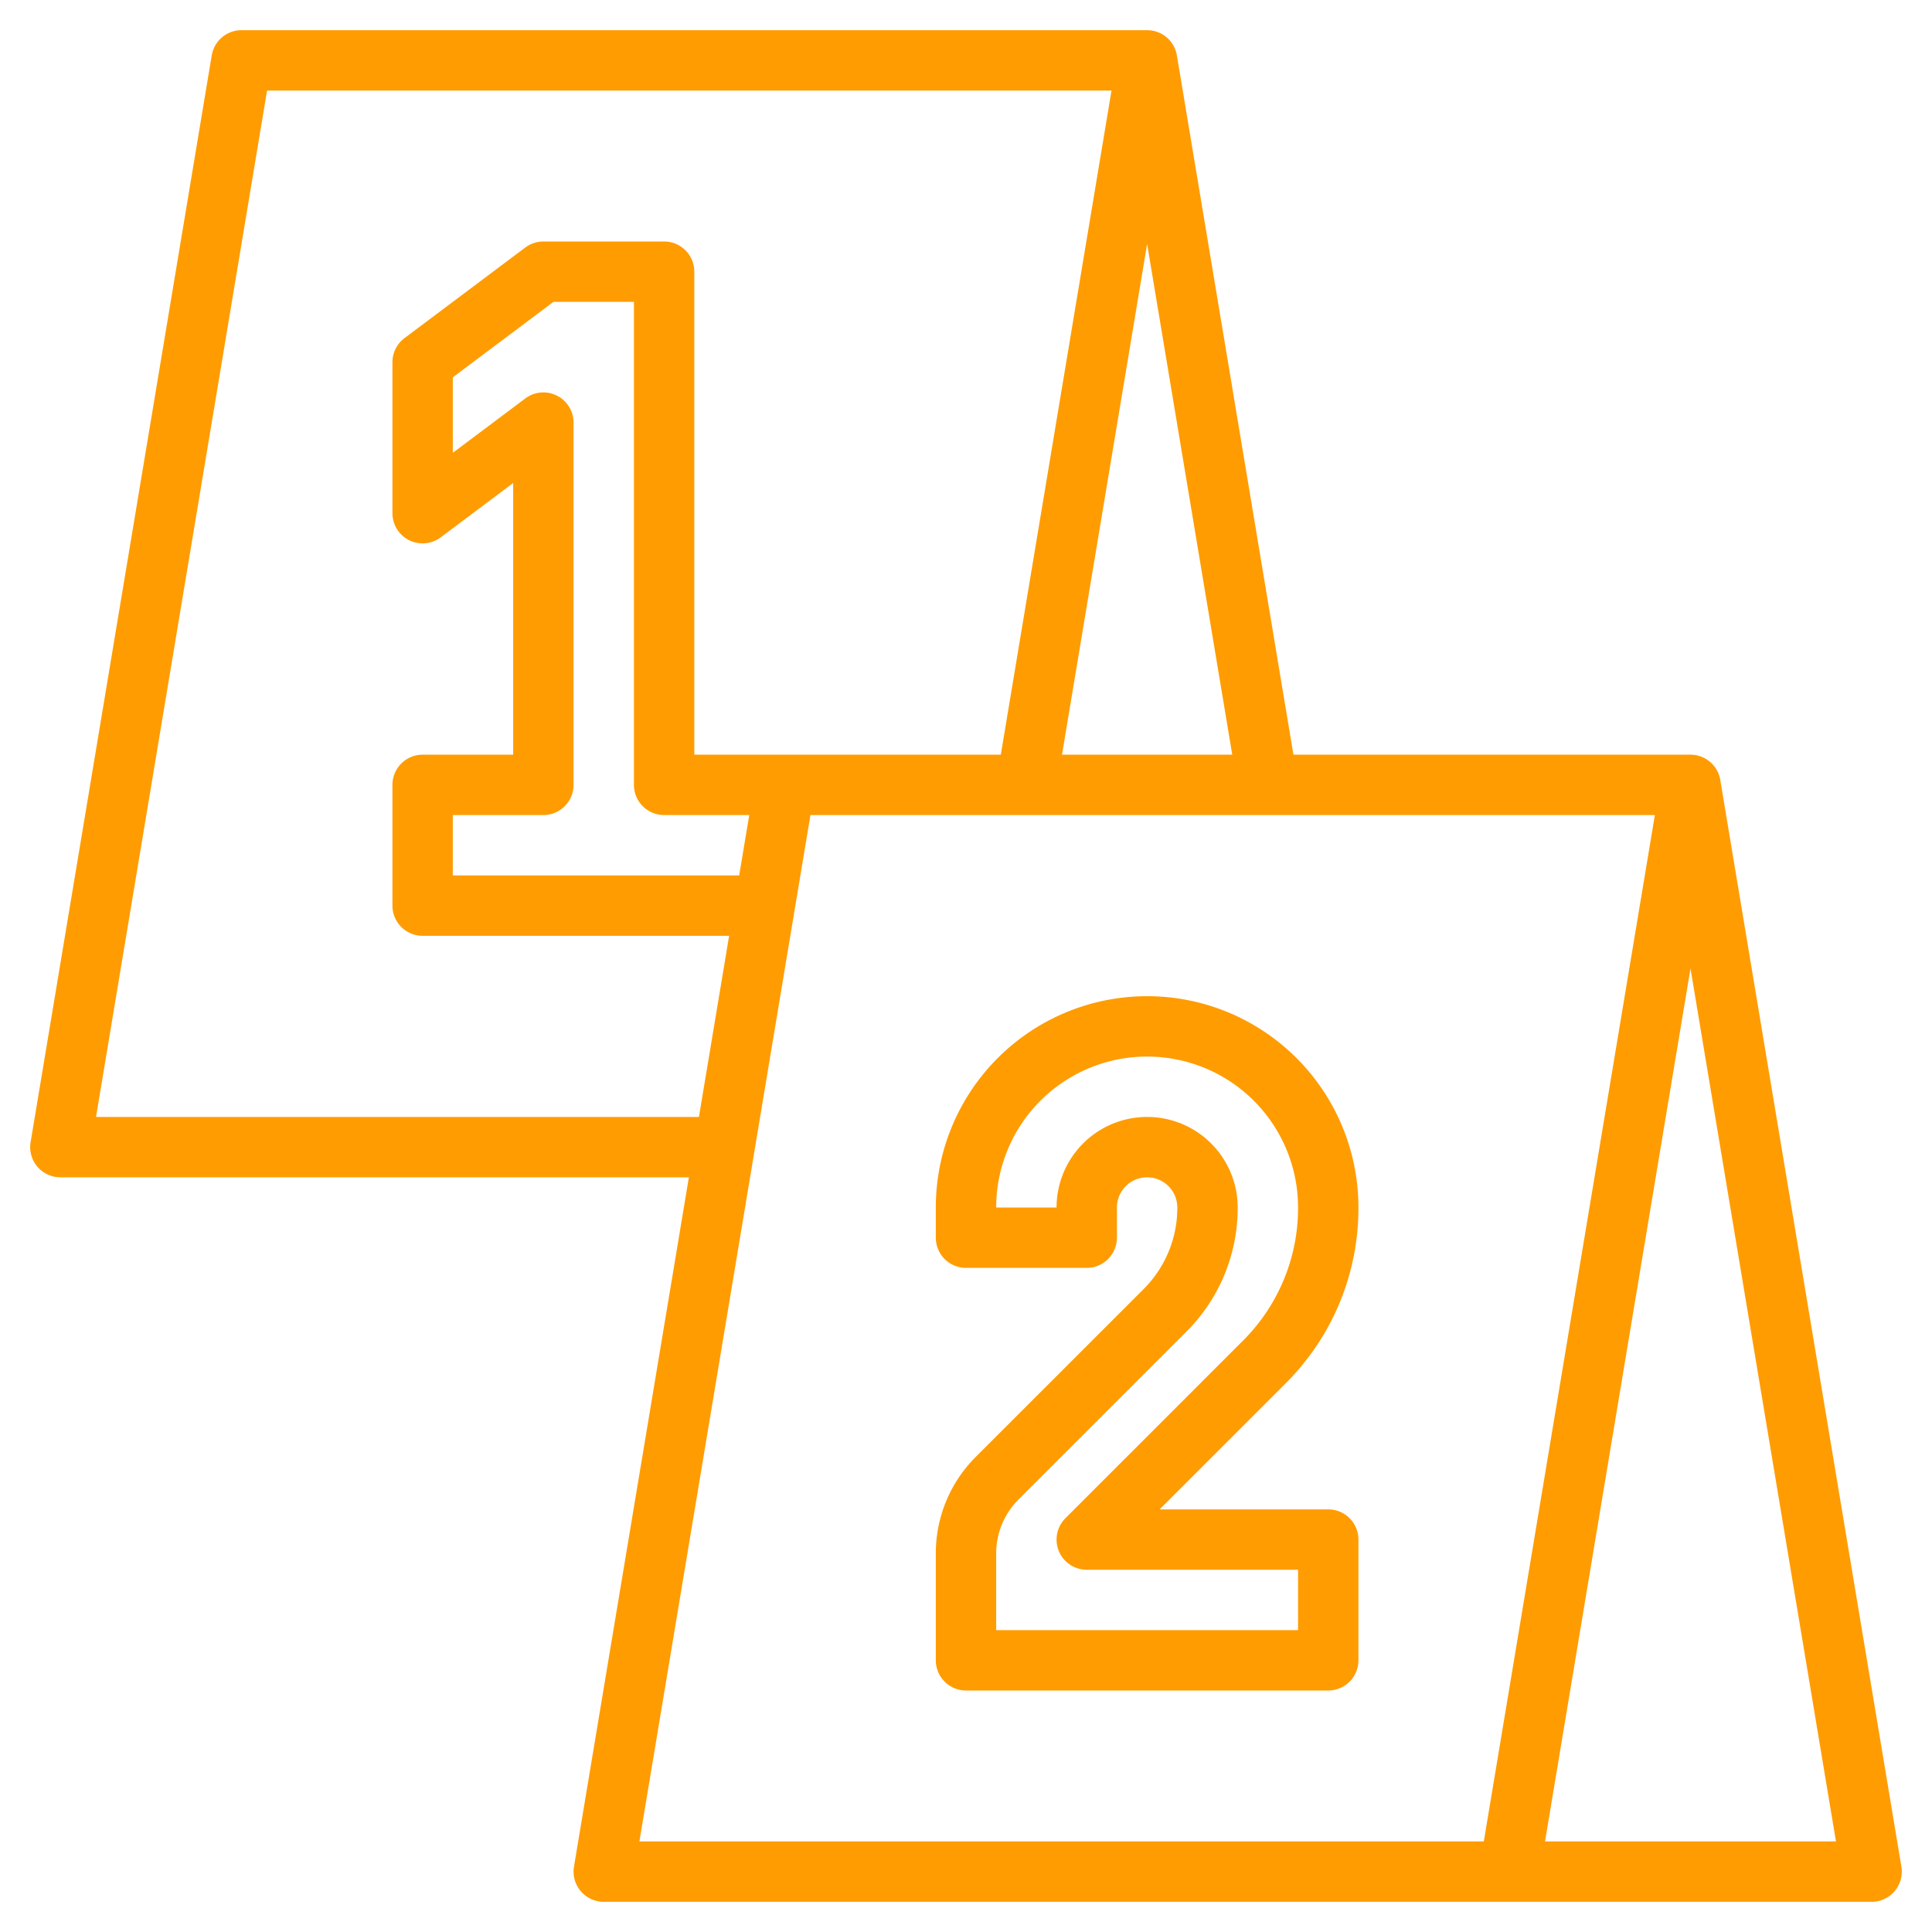 <?xml version="1.0" encoding="UTF-8"?> <svg xmlns="http://www.w3.org/2000/svg" xmlns:xlink="http://www.w3.org/1999/xlink" xmlns:svgjs="http://svgjs.com/svgjs" version="1.1" width="512" height="512" x="0" y="0" viewBox="0 0 64 64" style="enable-background:new 0 0 512 512" xml:space="preserve" class=""><g><g xmlns="http://www.w3.org/2000/svg" id="Layer_13" data-name="Layer 13"><path d="M56.986,25.835A1,1,0,0,0,56,25H42.847L38.986,1.835A1,1,0,0,0,38,1H8a1,1,0,0,0-.986.835l-6,36A1,1,0,0,0,2,39H22.82L19.014,61.835A1,1,0,0,0,20,63H62a1,1,0,0,0,.986-1.165ZM38,8.082,40.82,25H35.18ZM3.181,37,8.847,3H36.82L33.153,25H23V9a1,1,0,0,0-1-1H18a1,1,0,0,0-.6.2l-4,3a1,1,0,0,0-.4.8v5a1,1,0,0,0,1.6.8L17,16v9H14a1,1,0,0,0-1,1v4a1,1,0,0,0,1,1H24.153l-1,6ZM18.447,13.105A1,1,0,0,0,17.4,13.2L15,15V12.5L18.333,10H21V26a1,1,0,0,0,1,1h2.82l-.334,2H15V27h3a1,1,0,0,0,1-1V14A1,1,0,0,0,18.447,13.105ZM21.181,61l5.666-34H54.82L49.153,61Zm30,0L56,32.082,60.819,61Z" fill="#ff9c02" data-original="#000000"></path><path d="M44,50H38.414l4.172-4.172A8.185,8.185,0,0,0,45,40a7,7,0,0,0-14,0v1a1,1,0,0,0,1,1h4a1,1,0,0,0,1-1V40a1,1,0,0,1,2,0,3.8,3.8,0,0,1-1.121,2.707l-5.551,5.55A4.508,4.508,0,0,0,31,51.464V55a1,1,0,0,0,1,1H44a1,1,0,0,0,1-1V51A1,1,0,0,0,44,50Zm-1,4H33V51.464a2.523,2.523,0,0,1,.742-1.793l5.551-5.55A5.787,5.787,0,0,0,41,40a3,3,0,0,0-6,0H33a5,5,0,0,1,10,0,6.2,6.2,0,0,1-1.828,4.414l-5.879,5.879A1,1,0,0,0,36,52h7Z" fill="#ff9c02" data-original="#000000"></path></g></g></svg> 